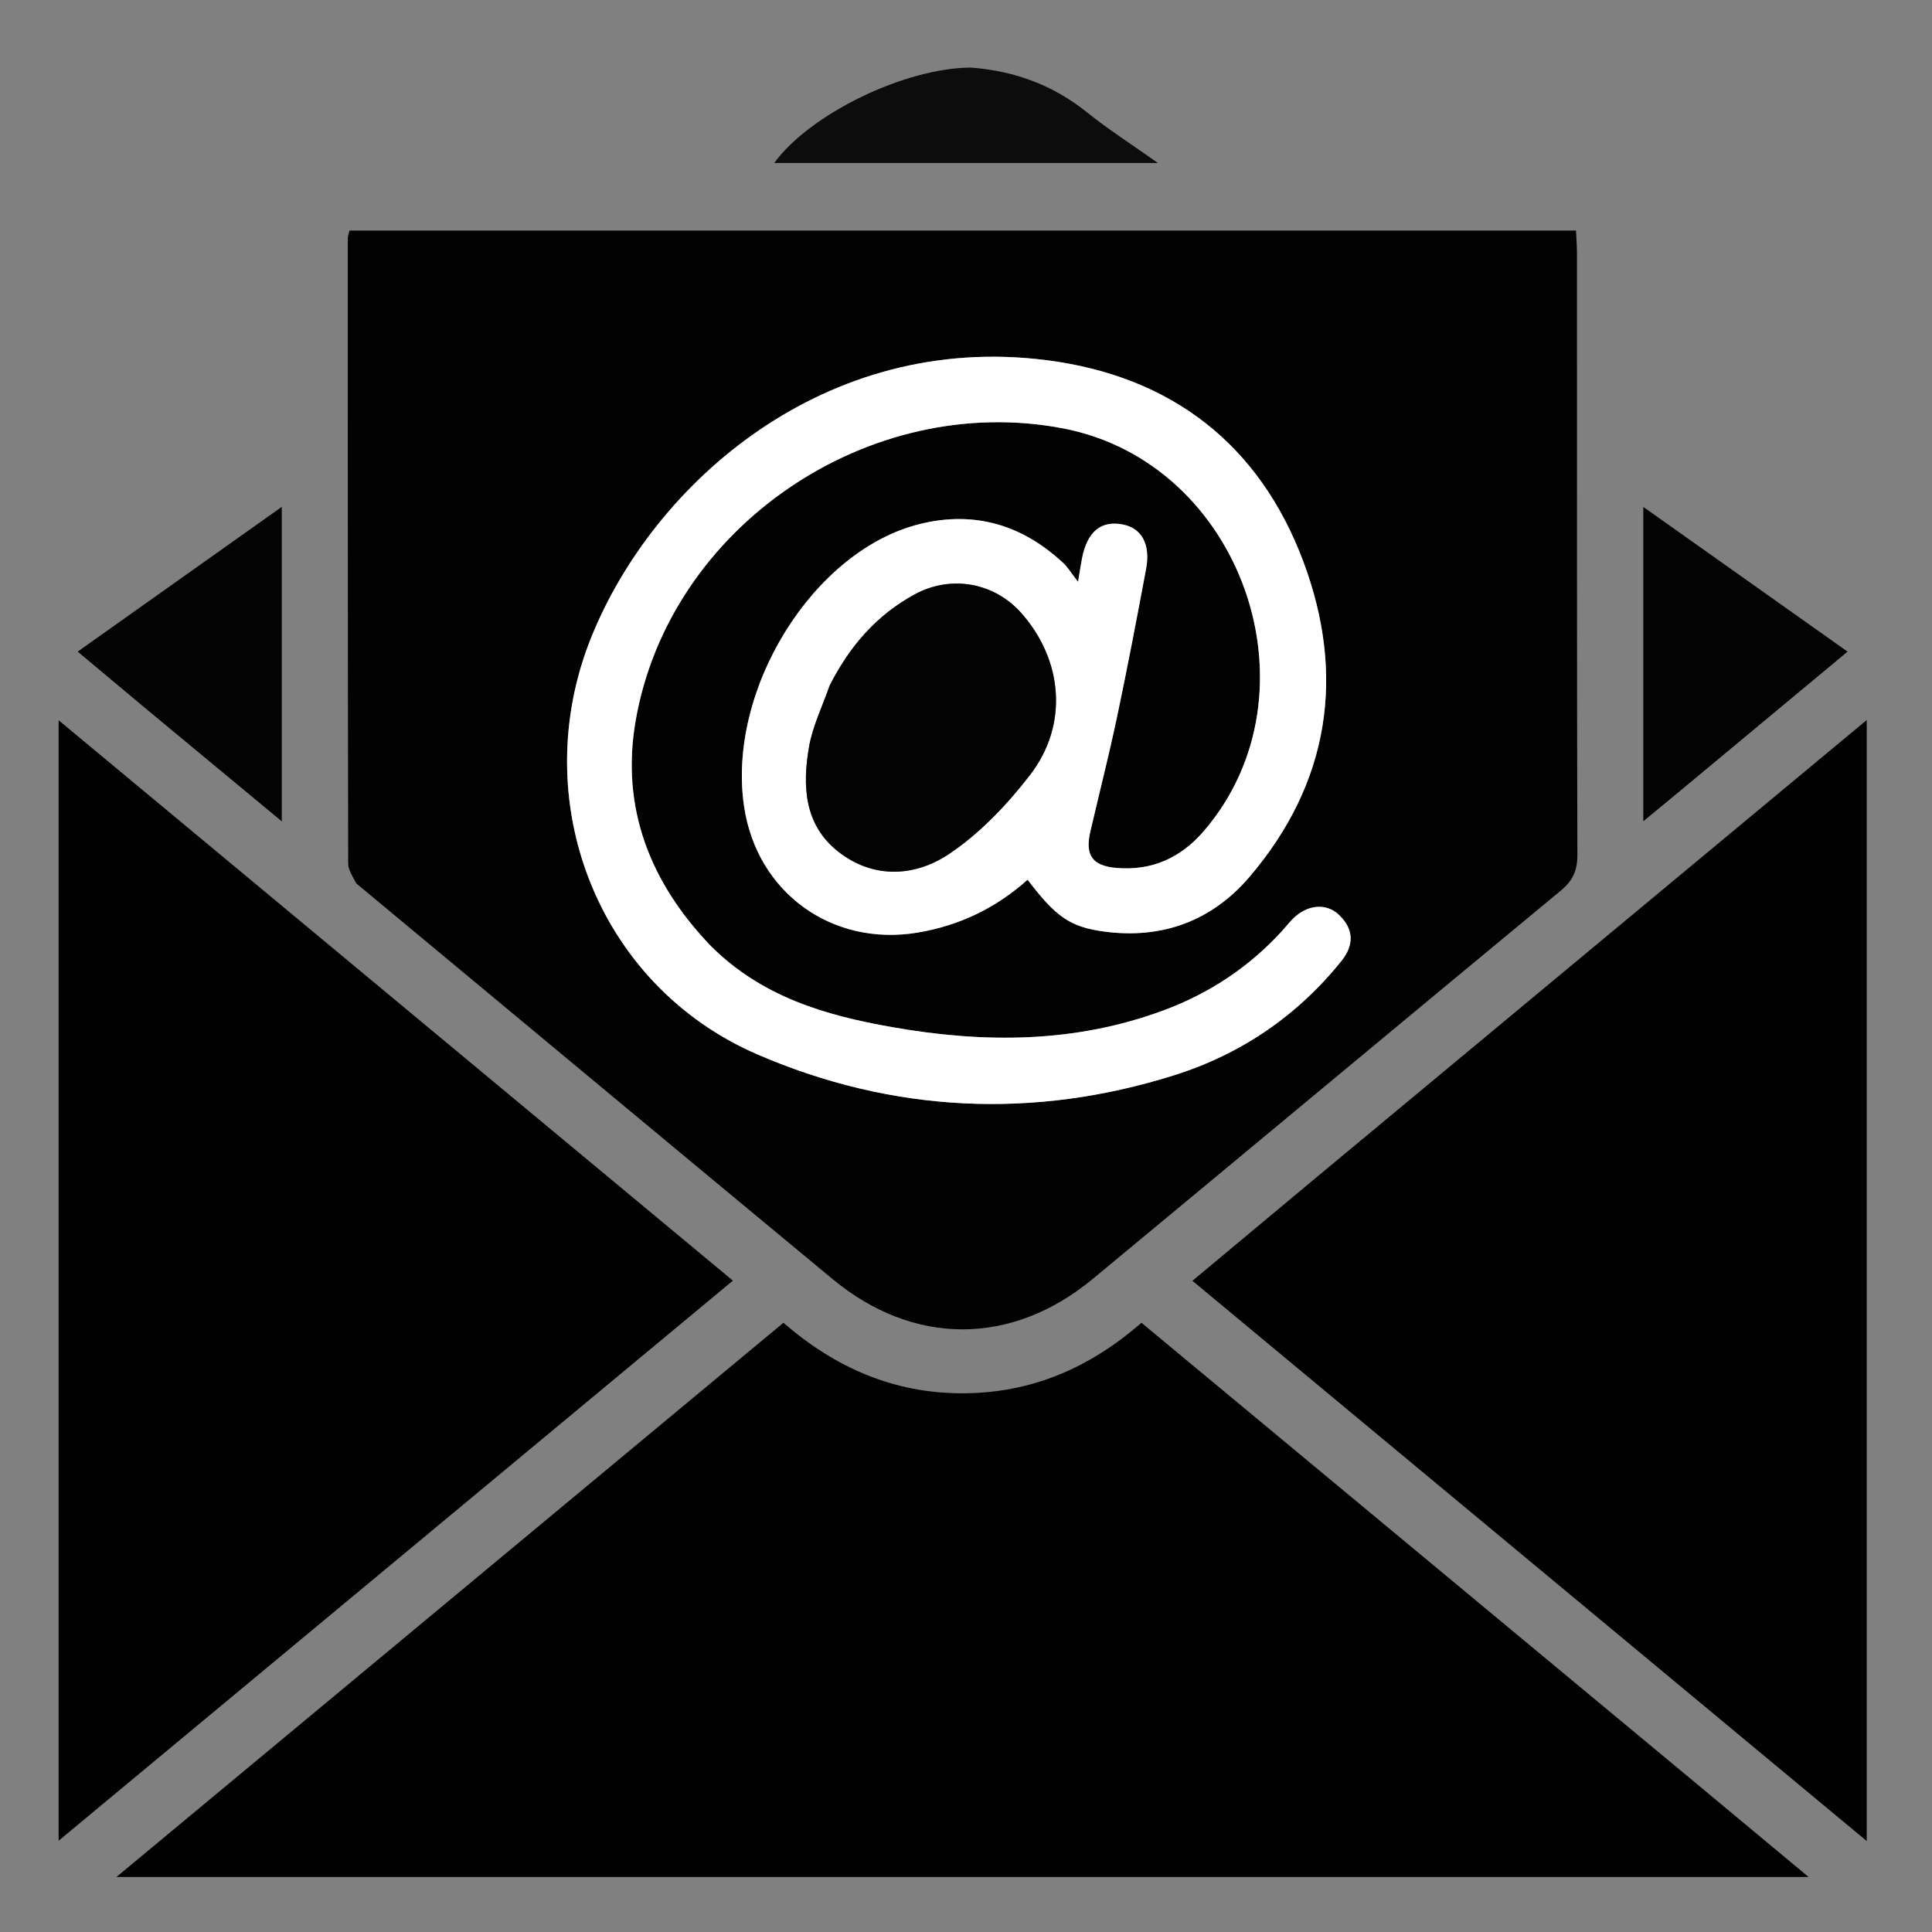 <svg xmlns="http://www.w3.org/2000/svg" width="1000" height="1000" viewBox="0 0 1000 1000" xml:space="preserve"><rect x="0" y="0" width="1000" height="1000" fill="#808080" stroke="none"/><rect width="100%" height="100%" fill="rgba(255,255,255,0)"/><path style="stroke:none;stroke-width:1;stroke-dasharray:none;stroke-linecap:butt;stroke-dashoffset:0;stroke-linejoin:miter;stroke-miterlimit:4;is-custom-font:none;font-file-url:none;fill:#f5f5f5;fill-opacity:0;fill-rule:nonzero;opacity:1" transform="translate(0 17.758)scale(2.442)" d="M228 396H1.035V1.097H403.84V396zM75.842 180.216c33.54 27.883 67.043 55.81 100.635 83.63 17.181 14.23 37.974 14.18 55.156-.053 33.075-27.4 66.068-54.9 99.167-82.272 2.532-2.094 3.544-4.24 3.535-7.564-.116-42.477-.074-84.954-.085-127.43 0-1.609-.133-3.218-.21-4.935H74.078c-.171.787-.367 1.27-.367 1.751 0 44.142.002 88.285.09 132.427.002 1.324.908 2.646 2.042 4.446m282.176 189.252-116.081-96.374c-11.122 9.705-23.526 14.96-38.033 14.95-14.491-.01-26.835-5.406-37.854-14.944L24.677 390.569h358.674a13382 13382 0 0 1-25.333-21.101m-329.24-.187 126.566-105.113L12.427 145.395v237.49c5.573-4.627 10.696-8.88 16.352-13.604m249.566-126.44-25.605 21.362L395.67 382.95V145.343c-39.29 32.65-78.035 64.846-117.324 97.498M31.284 143.213l28.443 23.607v-66.661l-43.262 30.683c5.099 4.277 9.673 8.114 14.819 12.371m325.24 16.814 35.083-29.182-43.297-30.673V166.8c2.858-2.36 5.26-4.344 8.213-6.773M205.378 7.04c-13.651.045-33.81 9.933-41.275 20.236h81.327c-5.661-4.013-10.507-7.105-14.96-10.685-7.118-5.718-15.149-8.802-25.092-9.55" fill="none"/><path style="stroke:none;stroke-width:1;stroke-dasharray:none;stroke-linecap:butt;stroke-dashoffset:0;stroke-linejoin:miter;stroke-miterlimit:4;is-custom-font:none;font-file-url:none;fill:#020202;fill-rule:nonzero;opacity:1" transform="translate(0 17.758)scale(2.442)" d="M75.517 179.978c-.81-1.562-1.715-2.884-1.717-4.208-.088-44.142-.09-88.285-.09-132.427 0-.482.196-.964.367-1.751h259.964c.076 1.717.208 3.326.209 4.935.011 42.476-.03 84.953.085 127.43.01 3.323-1.003 5.47-3.535 7.564-33.099 27.372-66.092 54.871-99.167 82.272-17.182 14.234-37.975 14.283-55.156.054-33.592-27.82-67.095-55.748-100.96-83.87m74.938 13.068c-12.773-13.317-18.878-29.201-15.75-47.436 7.075-41.237 49.475-69.98 90.623-62.085 37.967 7.284 55.009 56.027 29.842 85.343-4.889 5.695-11.031 8.473-18.545 7.825-5.145-.444-6.688-2.721-5.515-7.753 1.887-8.095 3.943-16.154 5.659-24.285 2.197-10.414 4.191-20.873 6.148-31.336.974-5.209-.917-8.612-4.892-9.409-4.654-.933-7.593 1.5-8.692 7.217-.231 1.206-.412 2.421-.835 4.925-1.515-1.95-2.192-3.11-3.132-3.986-8.664-8.077-18.801-11.13-30.38-8.27-22.644 5.593-40.97 35.178-37.263 59.916 2.736 18.264 18.692 29.717 36.798 26.68 8.901-1.492 16.62-5.242 23.286-11.205 5.97 7.873 9.015 10.02 16.204 10.988 12.335 1.66 22.885-2.263 30.854-11.617 16.973-19.923 20.391-42.8 11.358-66.87-9.316-24.821-27.998-39.237-54.399-42.615-46.906-6.001-83.234 25.897-96.478 58.687-13.904 34.423 1.17 73.76 35.232 88.473 28.531 12.323 58.468 13.815 88.359 4.38 14.06-4.437 26.018-12.552 35.37-24.181 2.743-3.411 2.646-6.752-.48-9.769-2.715-2.621-6.776-2.2-9.785.807-.822.822-1.535 1.753-2.322 2.613-6.983 7.636-15.37 13.193-25.054 16.787-18.828 6.989-38.078 7-57.575 3.568-14.128-2.488-27.58-6.371-38.636-17.392"/><path style="stroke:none;stroke-width:1;stroke-dasharray:none;stroke-linecap:butt;stroke-dashoffset:0;stroke-linejoin:miter;stroke-miterlimit:4;is-custom-font:none;font-file-url:none;fill:#010101;fill-rule:nonzero;opacity:1" transform="translate(0 17.758)scale(2.442)" d="M358.283 369.706c8.33 6.945 16.396 13.652 25.068 20.863H24.677l141.373-117.47c11.019 9.54 23.363 14.936 37.854 14.945 14.507.01 26.91-5.245 38.033-14.95 38.756 32.177 77.419 64.275 116.346 96.612m-329.771-.189c-5.39 4.489-10.512 8.741-16.085 13.367V145.395l142.917 118.773c-42.431 35.24-84.498 70.176-126.832 105.35m250.106-126.904c39.016-32.425 77.76-64.621 117.05-97.271V382.95L252.74 264.203z"/><path style="stroke:none;stroke-width:1;stroke-dasharray:none;stroke-linecap:butt;stroke-dashoffset:0;stroke-linejoin:miter;stroke-miterlimit:4;is-custom-font:none;font-file-url:none;fill:#030303;fill-rule:nonzero;opacity:1" transform="translate(0 17.758)scale(2.442)" d="M30.998 143.003c-4.86-4.047-9.434-7.884-14.533-12.161l43.262-30.683v66.66c-9.69-8.041-19.067-15.824-28.729-23.816m325.249 17.247c-2.677 2.206-5.079 4.19-7.937 6.55v-66.628l43.297 30.673c-11.927 9.92-23.505 19.551-35.36 29.404"/><path style="stroke:none;stroke-width:1;stroke-dasharray:none;stroke-linecap:butt;stroke-dashoffset:0;stroke-linejoin:miter;stroke-miterlimit:4;is-custom-font:none;font-file-url:none;fill:#0c0c0c;fill-rule:nonzero;opacity:1" transform="translate(0 17.758)scale(2.442)" d="M205.838 7.054c9.483.735 17.514 3.819 24.631 9.537 4.454 3.58 9.3 6.672 14.961 10.685-27.981 0-54.654 0-81.327.006 7.465-10.309 27.624-20.197 41.735-20.228"/><path style="stroke:none;stroke-width:1;stroke-dasharray:none;stroke-linecap:butt;stroke-dashoffset:0;stroke-linejoin:miter;stroke-miterlimit:4;is-custom-font:none;font-file-url:none;fill:#fff;fill-rule:nonzero;opacity:1" transform="translate(0 17.758)scale(2.442)" d="M150.719 193.286c10.793 10.78 24.244 14.663 38.372 17.15 19.497 3.433 38.747 3.422 57.575-3.567 9.685-3.594 18.07-9.151 25.054-16.787.787-.86 1.5-1.79 2.322-2.613 3.01-3.007 7.07-3.428 9.786-.807 3.125 3.017 3.222 6.358.48 9.769-9.353 11.63-21.311 19.744-35.371 24.181-29.891 9.435-59.828 7.943-88.359-4.38-34.063-14.713-49.136-54.05-35.232-88.473 13.244-32.79 49.572-64.688 96.478-58.687 26.4 3.378 45.083 17.794 54.399 42.615 9.033 24.07 5.615 46.947-11.358 66.87-7.97 9.354-18.52 13.278-30.854 11.617-7.19-.968-10.234-3.115-16.204-10.988-6.666 5.963-14.385 9.713-23.286 11.206-18.106 3.036-34.062-8.417-36.798-26.681-3.706-24.738 14.619-54.323 37.264-59.917 11.578-2.86 21.715.194 30.38 8.271.94.876 1.616 2.036 3.131 3.986.423-2.504.604-3.72.835-4.925 1.099-5.716 4.038-8.15 8.692-7.217 3.975.797 5.866 4.2 4.892 9.41-1.957 10.462-3.95 20.92-6.148 31.335-1.716 8.13-3.772 16.19-5.66 24.285-1.172 5.032.37 7.309 5.516 7.753 7.514.648 13.656-2.13 18.545-7.825 25.167-29.316 8.125-78.06-29.842-85.343-41.148-7.894-83.548 20.848-90.623 62.085-3.128 18.235 2.977 34.12 16.014 47.677m25.01-54.96c-1.457 4.218-3.485 8.336-4.246 12.676-1.452 8.286-1.04 16.633 6.275 22.31 7.423 5.76 16.19 5.25 23.384.434 6.573-4.4 12.355-10.495 17.22-16.816 8.138-10.573 6.93-24.283-1.853-34.223-5.771-6.531-14.956-8.182-22.65-3.987-7.995 4.357-13.732 10.876-18.13 19.605"/><path style="stroke:none;stroke-width:1;stroke-dasharray:none;stroke-linecap:butt;stroke-dashoffset:0;stroke-linejoin:miter;stroke-miterlimit:4;is-custom-font:none;font-file-url:none;fill:#030303;fill-rule:nonzero;opacity:1" transform="translate(0 17.758)scale(2.442)" d="M175.874 137.98c4.253-8.384 9.99-14.903 17.984-19.26 7.695-4.195 16.88-2.544 22.65 3.987 8.784 9.94 9.992 23.65 1.854 34.223-4.865 6.321-10.647 12.416-17.22 16.816-7.195 4.816-15.961 5.326-23.384-.434-7.315-5.677-7.727-14.024-6.275-22.31.761-4.34 2.79-8.458 4.39-13.022"/></svg>